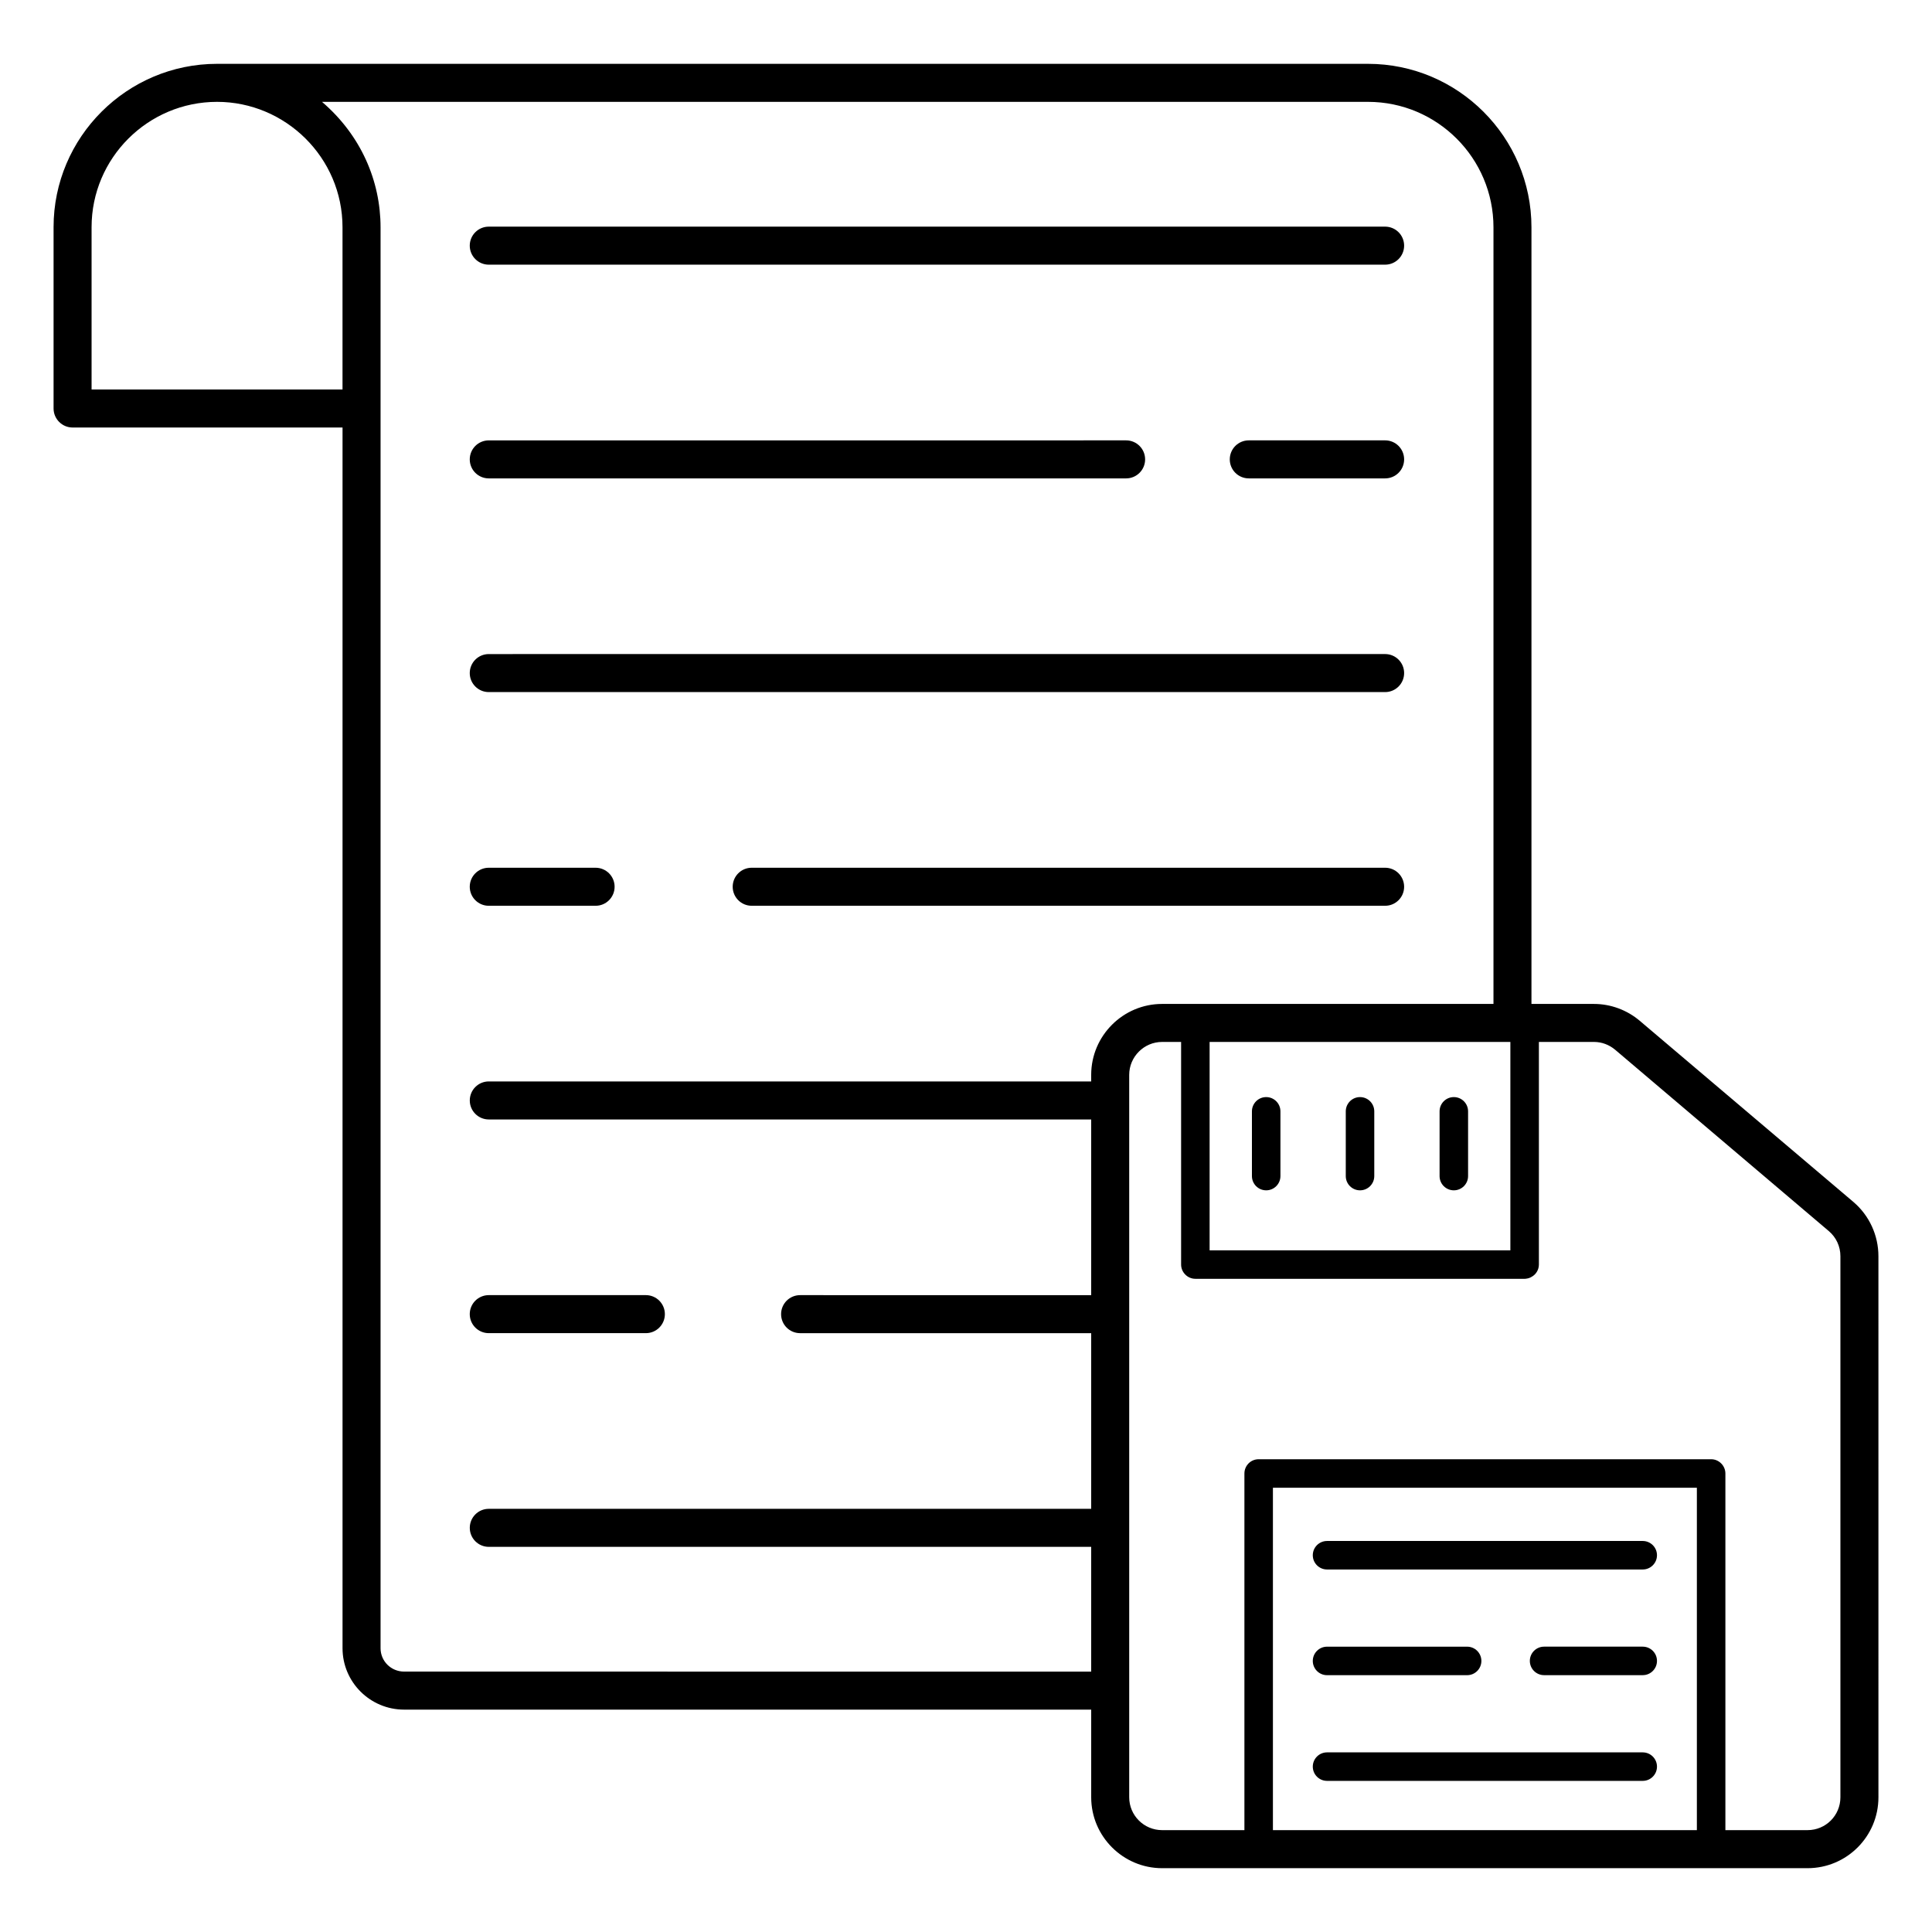 <?xml version="1.0" encoding="UTF-8"?>
<!-- Uploaded to: ICON Repo, www.svgrepo.com, Generator: ICON Repo Mixer Tools -->
<svg fill="#000000" width="800px" height="800px" version="1.1" viewBox="144 144 512 512" xmlns="http://www.w3.org/2000/svg">
 <g>
  <path d="m273.53 497.3h41.629c2.785 0 5.039-2.254 5.039-5.039 0-2.785-2.254-5.039-5.039-5.039h-41.629c-2.785 0-5.039 2.254-5.039 5.039 0 2.785 2.254 5.039 5.039 5.039z"/>
  <path d="m273.53 384.04h28.309c2.785 0 5.039-2.254 5.039-5.039s-2.254-5.039-5.039-5.039h-28.309c-2.785 0-5.039 2.254-5.039 5.039s2.254 5.039 5.039 5.039z"/>
  <path d="m511.07 373.96h-167.86c-2.785 0-5.039 2.254-5.039 5.039s2.254 5.039 5.039 5.039h167.86c2.785 0 5.039-2.254 5.039-5.039-0.004-2.785-2.254-5.039-5.039-5.039z"/>
  <path d="m273.53 327.41h237.54c2.785 0 5.039-2.254 5.039-5.039 0-2.785-2.254-5.039-5.039-5.039l-237.54 0.004c-2.785 0-5.039 2.254-5.039 5.039 0 2.781 2.254 5.035 5.039 5.035z"/>
  <path d="m273.53 270.78h168.9c2.785 0 5.039-2.254 5.039-5.039 0-2.785-2.254-5.039-5.039-5.039l-168.9 0.004c-2.785 0-5.039 2.254-5.039 5.039 0 2.781 2.254 5.035 5.039 5.035z"/>
  <path d="m511.07 260.7h-36.129c-2.785 0-5.039 2.254-5.039 5.039 0 2.785 2.254 5.039 5.039 5.039h36.129c2.785 0 5.039-2.254 5.039-5.039-0.004-2.789-2.254-5.039-5.039-5.039z"/>
  <path d="m273.53 214.14h237.54c2.785 0 5.039-2.254 5.039-5.039 0-2.785-2.254-5.039-5.039-5.039h-237.54c-2.785 0-5.039 2.254-5.039 5.039 0 2.785 2.254 5.039 5.039 5.039z"/>
  <path d="m635.2 462.55-56.629-48.012c-3.375-2.871-7.707-4.484-12.141-4.484h-16.578v-205.81c0-23.879-19.445-43.328-43.328-43.328h-305c-23.879 0-43.328 19.445-43.328 43.277v48.062c0 2.769 2.266 5.039 5.039 5.039h71.539v323.5c0 8.969 7.305 16.273 16.324 16.273h182.08v23.227c0 10.379 8.465 18.793 18.793 18.793h171.04c10.379 0 18.793-8.414 18.793-18.793l-0.004-143.38c0-5.543-2.418-10.785-6.598-14.359zm-170.64-42.422h79.703v55.219h-79.703zm-296.29-172.91v-43.027c0-18.289 14.914-33.199 33.25-33.199 18.094 0 33.25 14.742 33.25 33.25v42.977zm82.828 339.77c-3.477 0-6.246-2.769-6.246-6.195v-376.55c0-12.254-5.172-24.391-15.516-33.25h277.2c18.34 0 33.25 14.914 33.25 33.25v205.81h-87.816c-10.328 0-18.793 8.414-18.793 18.793v1.746h-159.64c-2.785 0-5.039 2.254-5.039 5.039s2.254 5.039 5.039 5.039h159.64v46.559l-77.141-0.004c-2.785 0-5.039 2.254-5.039 5.039 0 2.785 2.254 5.039 5.039 5.039h77.141v46.555l-159.64-0.004c-2.785 0-5.039 2.254-5.039 5.039s2.254 5.039 5.039 5.039h159.64v33.059zm342.59 42.016h-112.35v-90.734h112.35zm38.039-8.715c0 4.836-3.879 8.715-8.715 8.715h-21.766v-94.516c0-2.066-1.715-3.777-3.777-3.777h-119.91c-2.117 0-3.777 1.711-3.777 3.777v94.516h-21.816c-4.785 0-8.715-3.879-8.715-8.715v-191.45c0-4.785 3.93-8.715 8.715-8.715h5.039v58.996c0 2.066 1.715 3.777 3.777 3.777h87.262c0.152 0 0.352 0 0.504-0.051 0.453-0.051 0.906-0.203 1.309-0.453 1.16-0.605 1.965-1.863 1.965-3.273v-58.996h14.609c2.066 0 4.031 0.754 5.594 2.066l56.629 48.062c1.965 1.664 3.074 4.082 3.074 6.652z"/>
  <path d="m495.68 559.93h83.66c2.086 0 3.777-1.691 3.777-3.777 0-2.086-1.691-3.777-3.777-3.777h-83.66c-2.086 0-3.777 1.691-3.777 3.777 0 2.086 1.691 3.777 3.777 3.777z"/>
  <path d="m579.34 580.38h-26.141c-2.086 0-3.777 1.691-3.777 3.777s1.691 3.777 3.777 3.777h26.141c2.086 0 3.777-1.691 3.777-3.777s-1.691-3.777-3.777-3.777z"/>
  <path d="m495.68 587.94h37.125c2.086 0 3.777-1.691 3.777-3.777 0-2.086-1.691-3.777-3.777-3.777h-37.125c-2.086 0-3.777 1.691-3.777 3.777 0 2.082 1.691 3.777 3.777 3.777z"/>
  <path d="m495.68 615.95h83.66c2.086 0 3.777-1.691 3.777-3.777 0-2.086-1.691-3.777-3.777-3.777h-83.66c-2.086 0-3.777 1.691-3.777 3.777 0 2.086 1.691 3.777 3.777 3.777z"/>
  <path d="m529.28 434.74c-2.086 0-3.777 1.691-3.777 3.777v17.156c0 2.086 1.691 3.777 3.777 3.777 2.086 0 3.777-1.691 3.777-3.777v-17.156c0-2.086-1.691-3.777-3.777-3.777z"/>
  <path d="m504.42 434.74c-2.086 0-3.777 1.691-3.777 3.777v17.156c0 2.086 1.691 3.777 3.777 3.777 2.086 0 3.777-1.691 3.777-3.777v-17.156c0-2.086-1.691-3.777-3.777-3.777z"/>
  <path d="m479.55 434.74c-2.086 0-3.777 1.691-3.777 3.777v17.156c0 2.086 1.691 3.777 3.777 3.777 2.086 0 3.777-1.691 3.777-3.777v-17.156c0-2.086-1.691-3.777-3.777-3.777z"/>
 </g>
</svg>